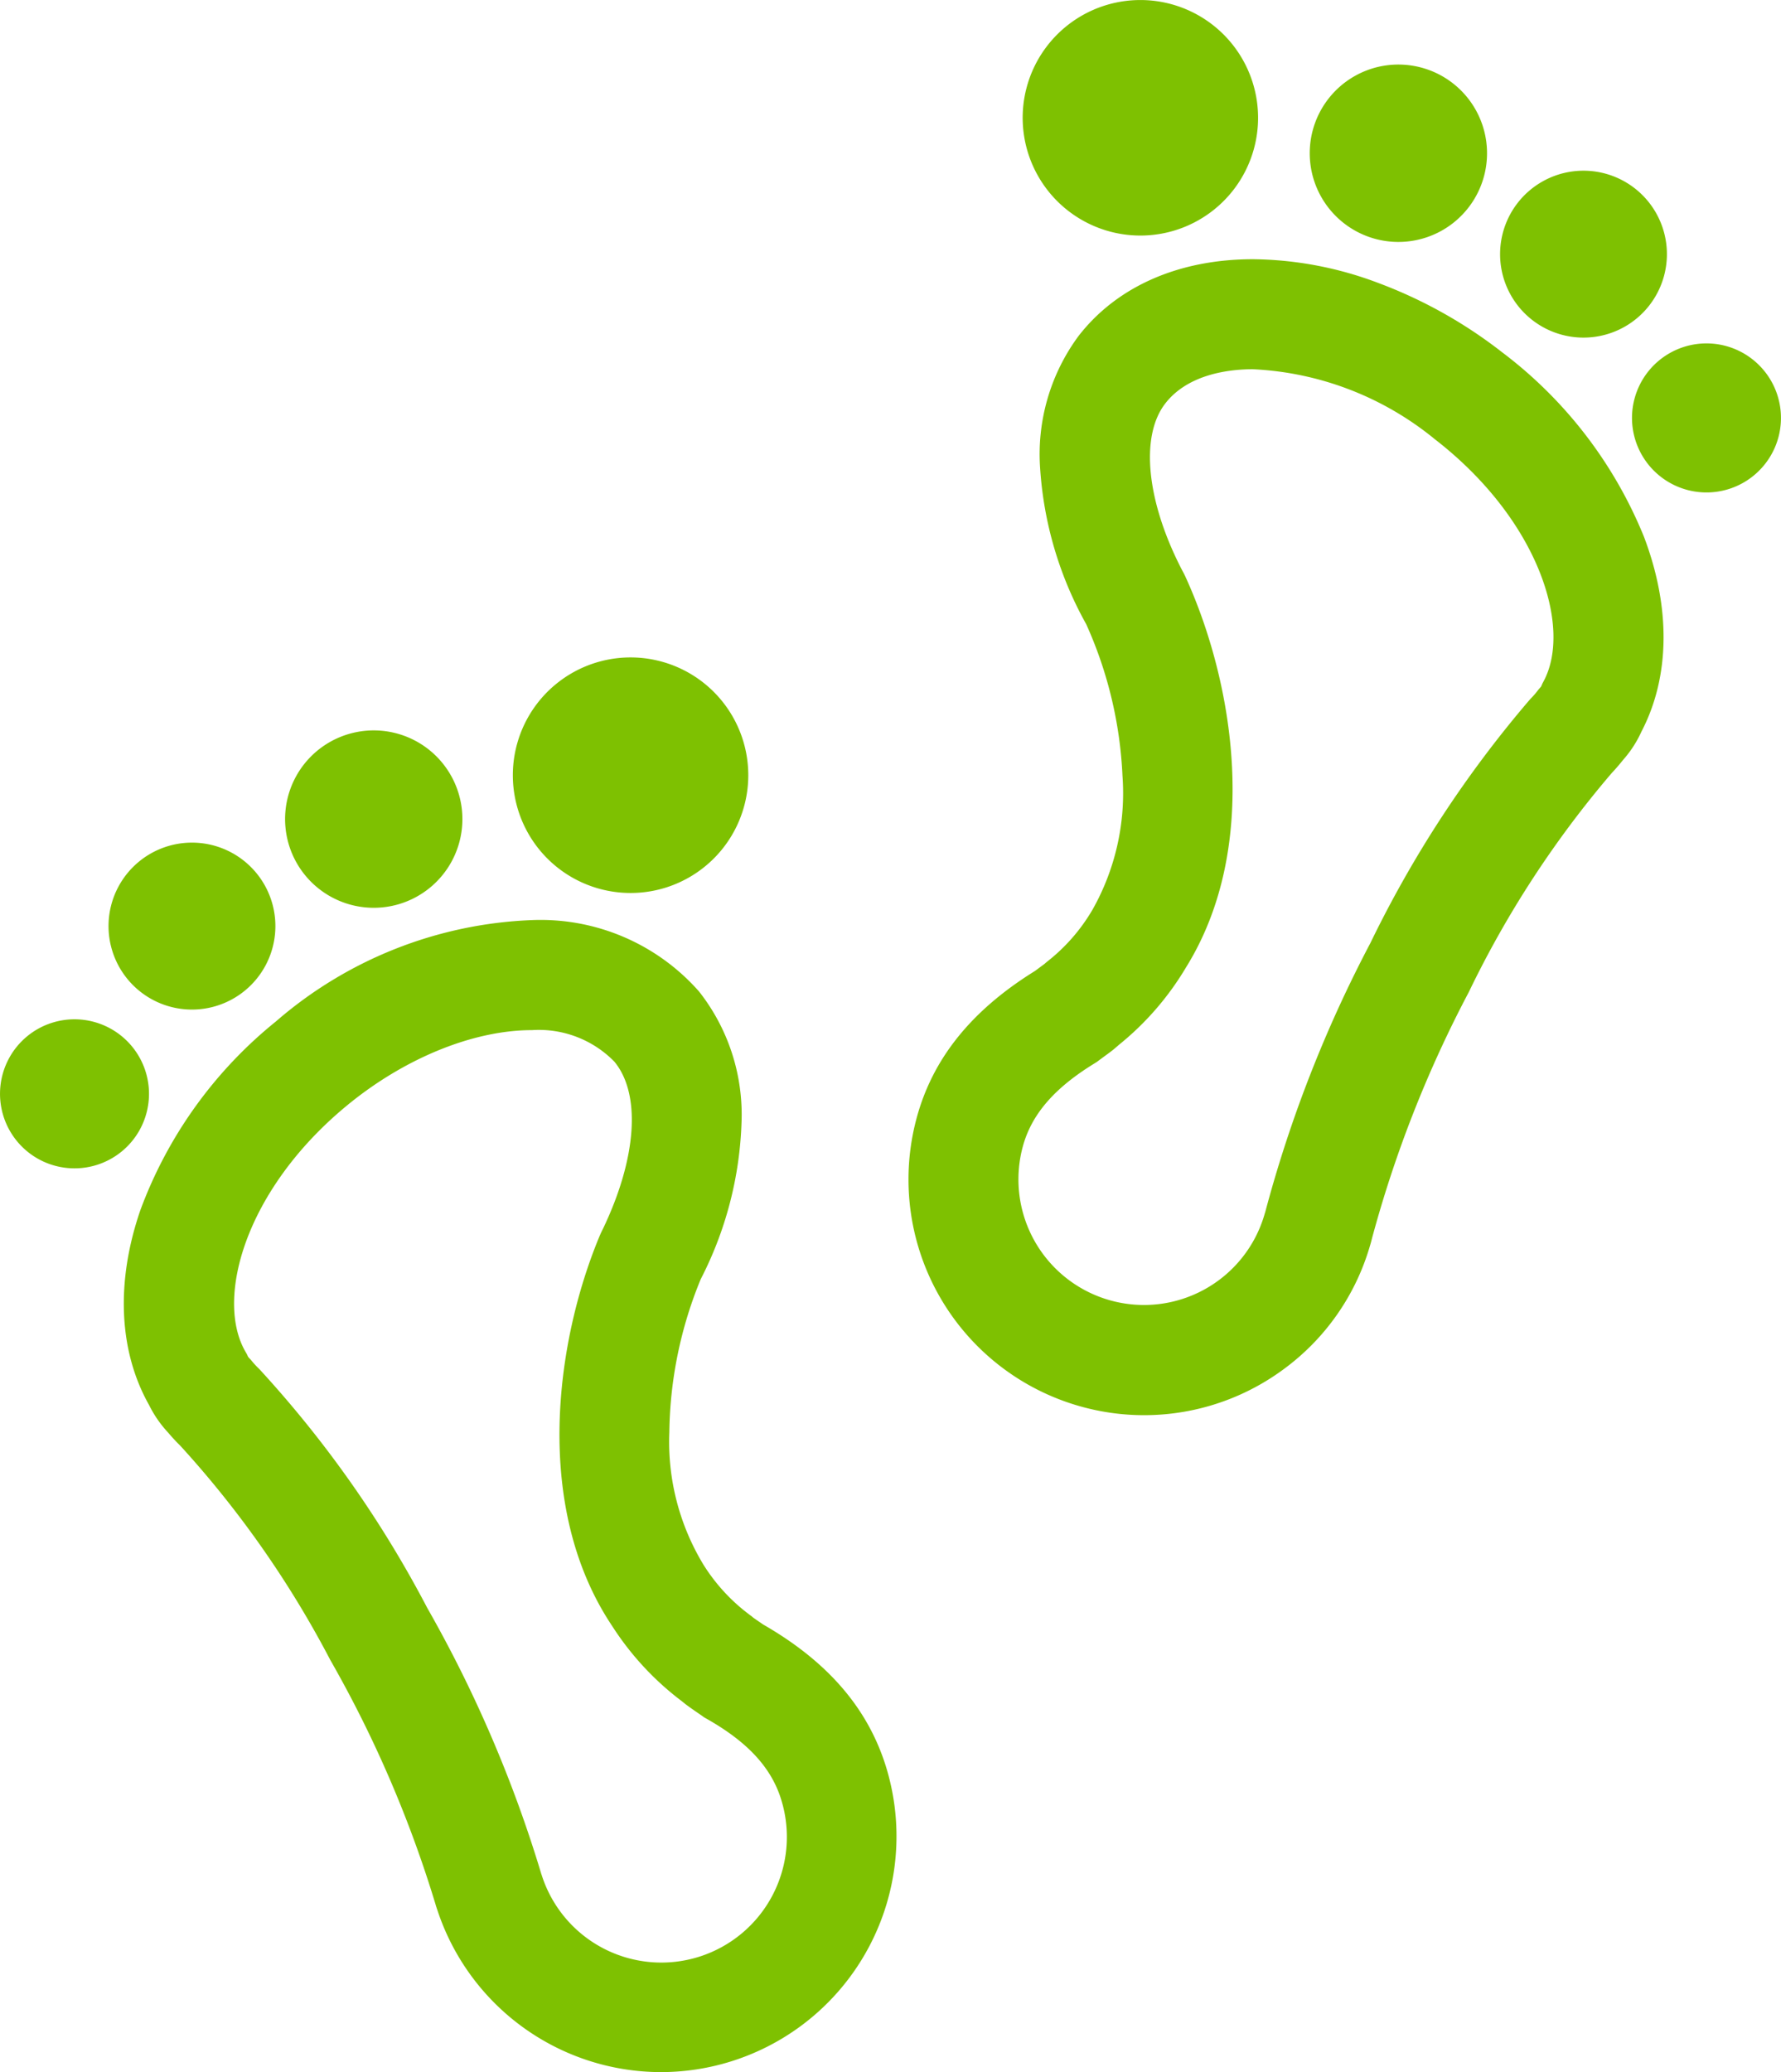 <svg xmlns="http://www.w3.org/2000/svg" width="97.174" height="113" viewBox="0 0 97.174 113">
  <g id="icon" transform="translate(-875.413 -3226)" style="mix-blend-mode: multiply;isolation: isolate">
    <g id="グループ_26" data-name="グループ 26">
      <g id="グループ_25" data-name="グループ 25">
        <path id="パス_3" data-name="パス 3" d="M904.426,3282.178a5.758,5.758,0,0,1,4.506,1.716c1.471,1.777,1.226,5.274-.634,9.147-.06.117-.118.24-.172.369-2.4,5.756-3.652,14.779.691,21.268a15.874,15.874,0,0,0,3.819,4.111l.17.138c.069.056.3.222.568.407l.312.215.155.11.166.094c2.228,1.267,3.511,2.672,4.038,4.416a6.85,6.85,0,0,1-13.066,4.118l-.009-.029-.011-.03-.014-.039-.008-.026-.007-.026a70.02,70.02,0,0,0-6.21-14.459,60.94,60.94,0,0,0-9.085-12.938l-.078-.085-.083-.08a4.151,4.151,0,0,1-.3-.329l-.077-.092-.081-.086c-.042-.045-.063-.074-.065-.074h0l-.068-.146-.085-.148c-1.651-2.875-.017-8.806,5.5-13.375,3.138-2.6,6.925-4.148,10.131-4.148m0-4a20.6,20.6,0,0,0-12.681,5.067c-6.643,5.5-9.3,13.437-6.421,18.448a4.26,4.26,0,0,0,.769,1.11,7.869,7.869,0,0,0,.594.64,57.344,57.344,0,0,1,8.511,12.132,66.449,66.449,0,0,1,5.9,13.7c.027.1.056.181.085.263a10.85,10.85,0,0,0,20.7-6.522,11.7,11.7,0,0,0-5.89-6.74c-.255-.179-.614-.419-.684-.475a12.326,12.326,0,0,1-3.16-3.349c-3.09-4.616-2.685-11.827-.322-17.5l.043-.1a.553.553,0,0,1-.025.063c2.713-5.563,2.663-10.563.175-13.566a9.532,9.532,0,0,0-7.586-3.165Z" fill="#7ec101"/>
        <path id="パス_4" data-name="パス 4" d="M911.483,3339h0a12.859,12.859,0,0,1-12.2-8.817c-.032-.091-.072-.21-.112-.349a64.58,64.58,0,0,0-5.738-13.311,55.286,55.286,0,0,0-8.186-11.686c-.235-.23-.456-.469-.66-.711a6.3,6.3,0,0,1-1.041-1.505c-1.655-2.935-1.825-6.7-.478-10.618a23.815,23.815,0,0,1,7.4-10.3,22.634,22.634,0,0,1,13.956-5.526,11.524,11.524,0,0,1,9.127,3.89,10.846,10.846,0,0,1,2.322,7.112,20.059,20.059,0,0,1-2.226,8.576,22.563,22.563,0,0,0-1.714,8.349,12.914,12.914,0,0,0,1.868,7.235,10.075,10.075,0,0,0,2.619,2.8l.1.085.239.165.291.2c3.552,2.041,5.755,4.611,6.734,7.854A12.859,12.859,0,0,1,911.483,3339Zm-7.057-58.822a18.6,18.6,0,0,0-11.405,4.608,19.777,19.777,0,0,0-6.166,8.517c-.977,2.84-.9,5.466.2,7.395l.042.073.036.076a2.3,2.3,0,0,0,.415.587l.043.046.04.049a5.9,5.9,0,0,0,.443.477l.043.042.041.044a59.055,59.055,0,0,1,8.8,12.535,68.19,68.19,0,0,1,6.053,14.079l.007.023c.011.039.025.08.047.143l.014.041a8.85,8.85,0,0,0,16.88-5.32c-.684-2.268-2.262-4.041-4.964-5.579l-.082-.047-.078-.054c-.1-.072-.222-.154-.331-.229-.252-.173-.358-.246-.453-.321l-.151-.123a13.9,13.9,0,0,1-3.422-3.676,16.856,16.856,0,0,1-2.544-9.474,26.66,26.66,0,0,1,2.036-9.909l.04-.1a2.272,2.272,0,0,1,.109-.222,16.243,16.243,0,0,0,1.755-6.712,6.925,6.925,0,0,0-1.4-4.534C909.55,3281.505,907.753,3280.178,904.426,3280.178Z" fill="#7ec101"/>
      </g>
      <path id="パス_5" data-name="パス 5" d="M911.667,3274.426a6.423,6.423,0,1,0-8-4.3A6.424,6.424,0,0,0,911.667,3274.426Z" fill="#7ec101"/>
      <path id="パス_6" data-name="パス 6" d="M897.2,3275.3a4.837,4.837,0,1,0-6.026-3.235A4.838,4.838,0,0,0,897.2,3275.3Z" fill="#7ec101"/>
      <path id="パス_7" data-name="パス 7" d="M887.2,3280.862a4.552,4.552,0,1,0-5.672-3.046A4.551,4.551,0,0,0,887.2,3280.862Z" fill="#7ec101"/>
      <path id="パス_8" data-name="パス 8" d="M878.306,3281.759a4.064,4.064,0,1,0,5.064,2.721A4.065,4.065,0,0,0,878.306,3281.759Z" fill="#7ec101"/>
    </g>
    <g id="グループ_28" data-name="グループ 28">
      <g id="グループ_27" data-name="グループ 27">
        <path id="パス_9" data-name="パス 9" d="M943.777,3246.136a16.914,16.914,0,0,1,9.925,3.818c5.667,4.386,7.495,10.26,5.939,13.186l-.068.127-.069.16a.508.508,0,0,1-.053.068l-.089.1-.081.106a4.018,4.018,0,0,1-.289.334l-.082.085-.077.089a61.9,61.9,0,0,0-8.656,13.231,70.06,70.06,0,0,0-5.721,14.622l-.014.051-.015.042-.026.091a6.849,6.849,0,0,1-13.191-3.688c.468-1.76,1.7-3.2,3.892-4.549l.16-.1.15-.113.289-.213c.276-.2.442-.324.6-.464l.154-.134a15.79,15.79,0,0,0,3.663-4.22c4.129-6.63,2.575-15.606-.009-21.277-.058-.129-.12-.25-.184-.365-1.955-3.754-2.323-7.324-.933-9.119,1.258-1.626,3.537-1.869,4.783-1.869m0-4c-3.3,0-6.171,1.126-7.946,3.421-2.386,3.081-2.273,8.081.621,13.554l-.027-.063s.014.027.046.1c2.551,5.6,3.189,12.791.254,17.5a12.3,12.3,0,0,1-3.048,3.451c-.069.06-.418.31-.668.5-2.675,1.642-4.83,3.789-5.664,6.929a10.849,10.849,0,0,0,20.9,5.839c.028-.081.052-.169.077-.263a66.611,66.611,0,0,1,5.443-13.889,57.436,57.436,0,0,1,8.109-12.4,8.248,8.248,0,0,0,.572-.661,4.152,4.152,0,0,0,.732-1.134c2.713-5.1-.2-12.948-7.022-18.227a20.859,20.859,0,0,0-12.374-4.655Z" fill="#7ec101"/>
        <path id="パス_10" data-name="パス 10" d="M943.778,3240.136h0a19.79,19.79,0,0,1,6.849,1.3,25.437,25.437,0,0,1,6.749,3.778,23.823,23.823,0,0,1,7.73,10.048c1.474,3.868,1.428,7.638-.128,10.625a6.17,6.17,0,0,1-1,1.546c-.2.25-.408.494-.629.727a55.366,55.366,0,0,0-7.8,11.951,64.764,64.764,0,0,0-5.3,13.505l0,.008c-.029.109-.061.226-.1.351a12.738,12.738,0,0,1-4.671,6.673,12.818,12.818,0,0,1-10.946,2.094,12.851,12.851,0,0,1-9.119-15.722c.869-3.27,2.986-5.911,6.471-8.07l.269-.2c.083-.061.193-.142.243-.179l.126-.11a9.988,9.988,0,0,0,2.505-2.862,12.919,12.919,0,0,0,1.63-7.292,22.537,22.537,0,0,0-1.979-8.268,20.084,20.084,0,0,1-2.515-8.519,10.848,10.848,0,0,1,2.087-7.184C936.343,3241.626,939.727,3240.136,943.778,3240.136Zm2.605,52.46a68.4,68.4,0,0,1,5.585-14.268,59.144,59.144,0,0,1,8.383-12.817l.037-.043.039-.041a6.208,6.208,0,0,0,.433-.5l.041-.052.044-.05a2.179,2.179,0,0,0,.385-.585l.034-.081.041-.078c1.044-1.964,1.03-4.591-.039-7.4a19.784,19.784,0,0,0-6.441-8.31,18.934,18.934,0,0,0-11.149-4.237,7.772,7.772,0,0,0-6.365,2.645,6.926,6.926,0,0,0-1.253,4.577,16.247,16.247,0,0,0,1.97,6.646,2.212,2.212,0,0,1,.118.219l.04.086,0,.008a26.636,26.636,0,0,1,2.363,9.841,16.86,16.86,0,0,1-2.231,9.55,13.8,13.8,0,0,1-3.279,3.769l-.154.134c-.1.086-.209.167-.469.358-.1.075-.214.157-.309.229l-.075.057-.08.049c-2.652,1.627-4.17,3.451-4.777,5.738a8.846,8.846,0,0,0,13.819,9.385,8.771,8.771,0,0,0,3.223-4.622l.03-.093C946.357,3292.692,946.375,3292.626,946.383,3292.6Z" fill="#7ec101"/>
      </g>
      <path id="パス_11" data-name="パス 11" d="M935.983,3238.63a6.422,6.422,0,1,0-4.556-7.856A6.423,6.423,0,0,0,935.983,3238.63Z" fill="#7ec101"/>
      <path id="パス_12" data-name="パス 12" d="M950.468,3239.032a4.837,4.837,0,1,0-3.432-5.917A4.839,4.839,0,0,0,950.468,3239.032Z" fill="#7ec101"/>
      <path id="パス_13" data-name="パス 13" d="M960.645,3244.259a4.551,4.551,0,1,0-3.232-5.569A4.55,4.55,0,0,0,960.645,3244.259Z" fill="#7ec101"/>
      <path id="パス_14" data-name="パス 14" d="M969.567,3244.864a4.064,4.064,0,1,0,2.882,4.972A4.065,4.065,0,0,0,969.567,3244.864Z" fill="#7ec101"/>
    </g>
  </g>
</svg>
